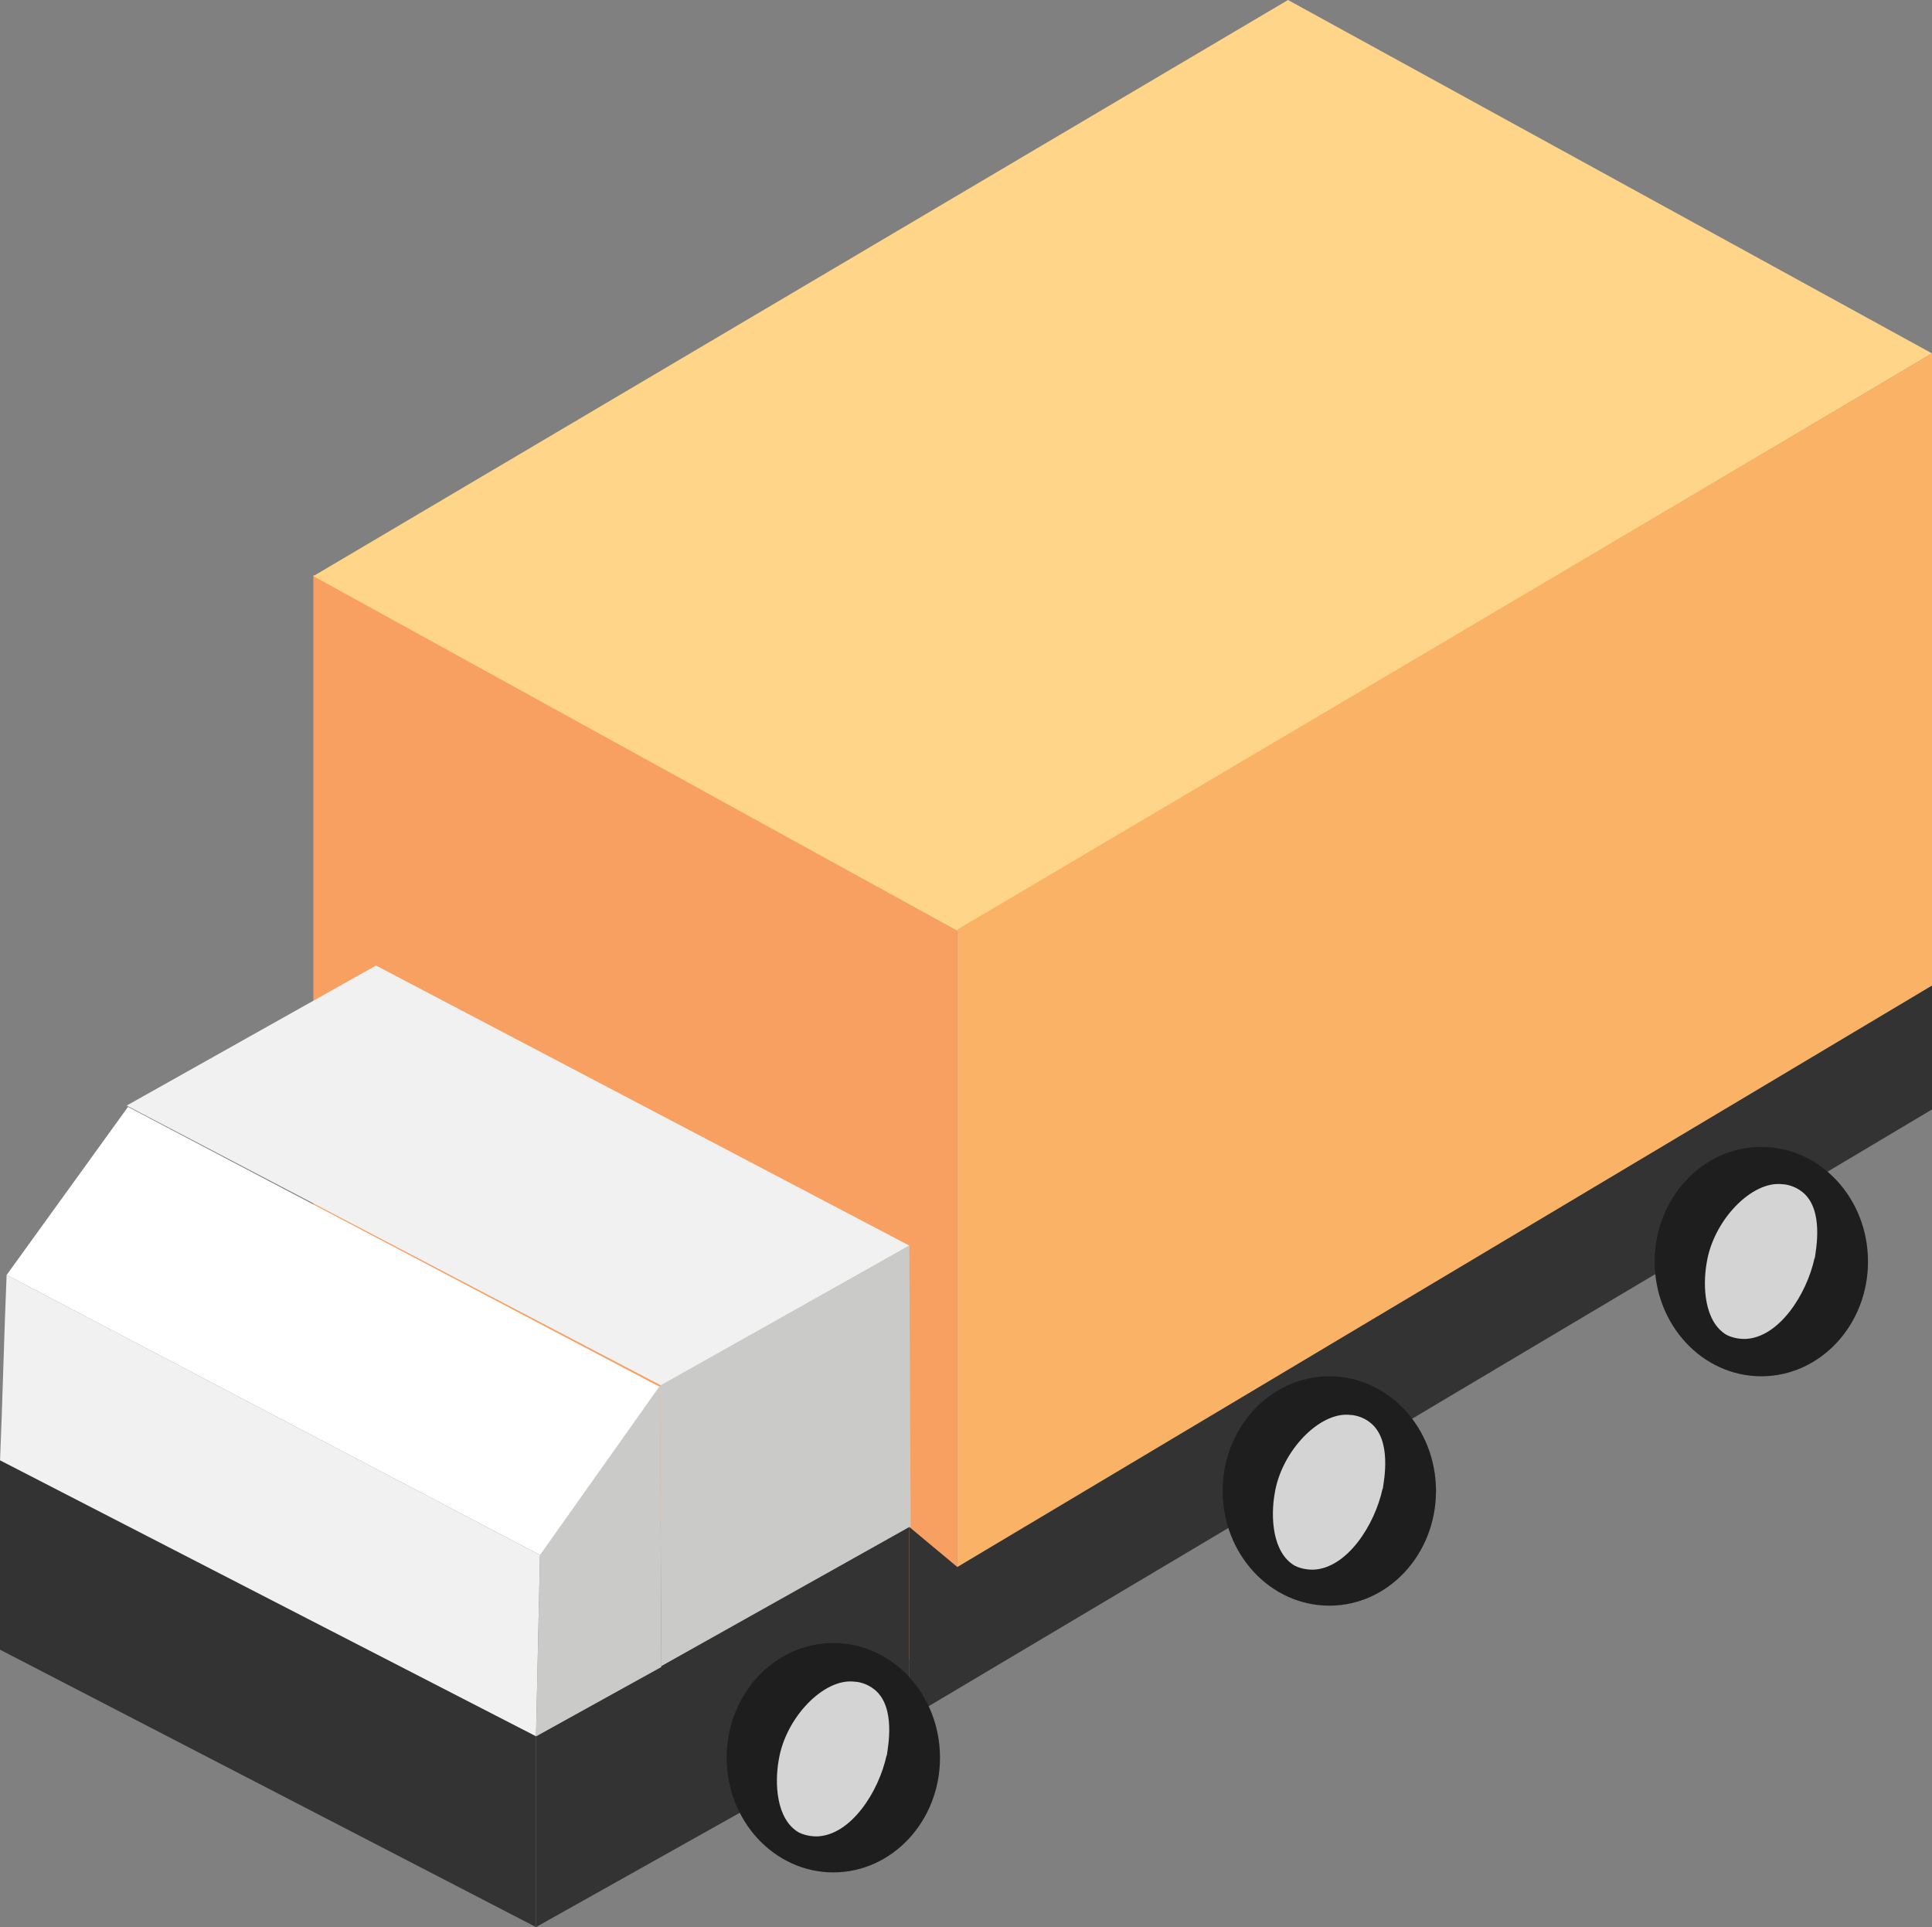 <?xml version="1.0" encoding="UTF-8"?>
<svg id="Layer_2" data-name="Layer 2" xmlns="http://www.w3.org/2000/svg" viewBox="0 0 14.49 14.45">
  <rect x="0" y="0" width="14.49" height="14.45" fill="#808080" stroke="none"/>
  <defs>
    <style>
      .cls-1 {
        fill: #fff;
      }

      .cls-2 {
        fill: #fab366;
      }

      .cls-3 {
        fill: #333;
      }

      .cls-4 {
        fill: #ffd58a;
      }

      .cls-5 {
        fill: #cacac9;
      }

      .cls-6 {
        fill: #d5d4d4;
      }

      .cls-7 {
        fill: #f1f1f1;
      }

      .cls-8 {
        fill: #f8a062;
      }

      .cls-9 {
        fill: #1e1e1e;
      }
    </style>
  </defs>
  <g id="City">
    <g>
      <polygon class="cls-8" points="7.18 12.64 2.35 9.97 2.35 4.31 7.18 6.98 7.18 12.64"/>
      <polygon class="cls-4" points="7.18 6.98 2.35 4.32 9.66 0 14.49 2.65 7.18 6.98"/>
      <polygon class="cls-7" points="4.96 10.39 .95 8.29 2.82 7.24 6.82 9.34 4.96 10.39"/>
      <path class="cls-1" d="m4.05,11.66L.05,9.56l.91-1.26c1.33.7,2.66,1.4,3.99,2.1l-.9,1.27Z"/>
      <polygon class="cls-5" points="4.96 12.5 4.95 10.39 6.82 9.34 6.83 11.45 4.96 12.5"/>
      <polygon class="cls-2" points="14.49 8.32 7.18 12.64 7.18 6.97 14.49 2.65 14.49 8.32"/>
      <path class="cls-7" d="m.05,9.56l4,2.1-.03,1.36c-1.34-.69-2.68-1.37-4.02-2.06.02-.47.03-.94.05-1.41Z"/>
      <polygon class="cls-3" points="6.82 12.88 4.02 14.45 4.02 13.02 6.82 11.45 6.82 12.88"/>
      <polygon class="cls-3" points="4.02 14.45 0 12.37 0 10.95 4.02 13.02 4.02 14.45"/>
      <polygon class="cls-3" points="6.82 11.45 7.18 11.75 14.49 7.39 14.49 8.32 6.82 12.88 6.82 11.45"/>
      <ellipse class="cls-9" cx="6.25" cy="13.18" rx=".8" ry=".86"/>
      <path class="cls-6" d="m6.65,13.16c-.06.28-.27.6-.52.61-.02,0-.08,0-.14-.03-.17-.1-.18-.37-.15-.54.05-.32.34-.62.57-.59.02,0,.09.01.15.06.16.13.1.43.09.5Z"/>
      <ellipse class="cls-9" cx="9.97" cy="11.18" rx=".8" ry=".86"/>
      <path class="cls-6" d="m10.37,11.16c-.06.28-.27.6-.52.61-.02,0-.08,0-.14-.03-.17-.1-.18-.37-.15-.54.05-.32.34-.62.57-.59.02,0,.09.01.15.06.16.13.1.43.09.5Z"/>
      <ellipse class="cls-9" cx="13.21" cy="9.46" rx=".8" ry=".86"/>
      <path class="cls-6" d="m13.61,9.43c-.06.28-.27.6-.52.61-.02,0-.08,0-.14-.03-.17-.1-.18-.37-.15-.54.05-.32.34-.62.57-.59.02,0,.09.01.15.06.16.13.1.43.09.5Z"/>
      <polygon class="cls-5" points="4.96 12.5 4.02 13.02 4.05 11.66 4.95 10.39 4.96 12.5"/>
    </g>
  </g>
</svg>